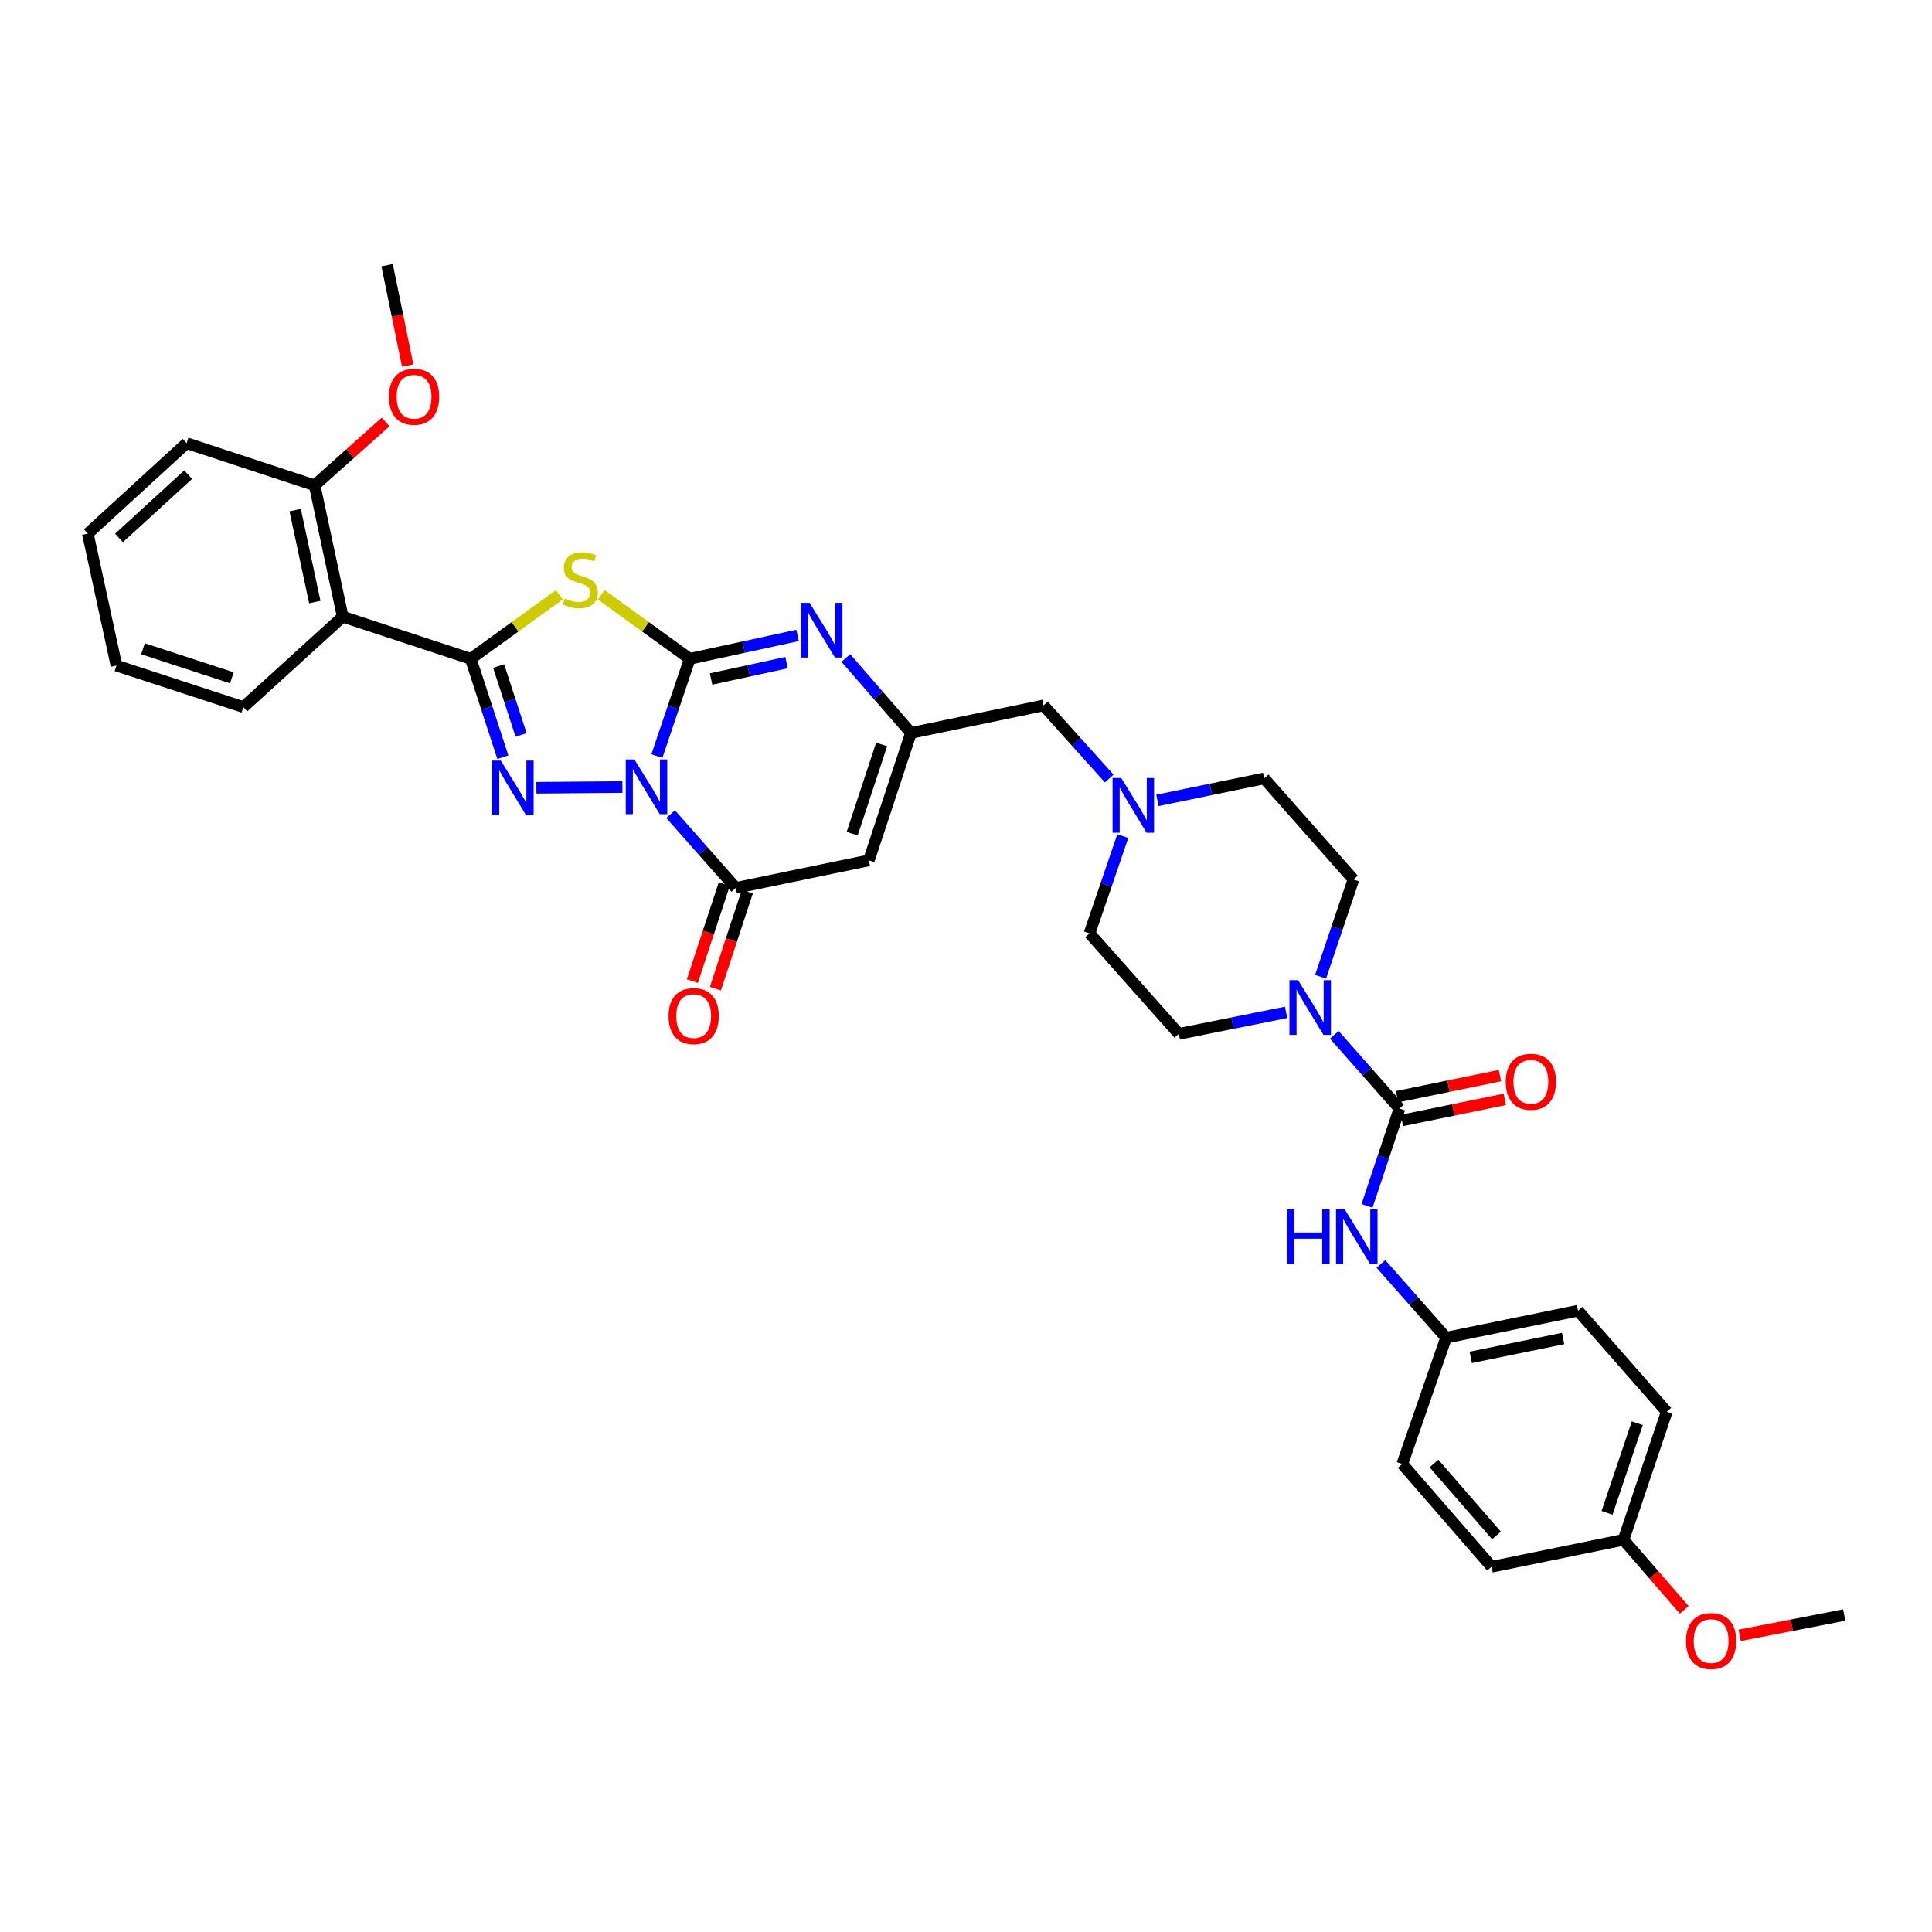 <?xml version='1.0' encoding='iso-8859-1'?>
<svg version='1.1' baseProfile='full'
              xmlns='http://www.w3.org/2000/svg'
                      xmlns:rdkit='http://www.rdkit.org/xml'
                      xmlns:xlink='http://www.w3.org/1999/xlink'
                  xml:space='preserve'
width='1000px' height='1000px' viewBox='0 0 1000 1000'>
<!-- END OF HEADER -->
<rect style='opacity:1.0;fill:#FFFFFF;stroke:none' width='1000' height='1000' x='0' y='0'> </rect>
<path class='bond-0' d='M 340.004,391.358 L 348.51,366.179' style='fill:none;fill-rule:evenodd;stroke:#0000FF;stroke-width:6px;stroke-linecap:butt;stroke-linejoin:miter;stroke-opacity:1' />
<path class='bond-0' d='M 348.51,366.179 L 357.016,341' style='fill:none;fill-rule:evenodd;stroke:#000000;stroke-width:6px;stroke-linecap:butt;stroke-linejoin:miter;stroke-opacity:1' />
<path class='bond-1' d='M 322.161,407.372 L 277.627,407.749' style='fill:none;fill-rule:evenodd;stroke:#0000FF;stroke-width:6px;stroke-linecap:butt;stroke-linejoin:miter;stroke-opacity:1' />
<path class='bond-4' d='M 347.115,421.401 L 363.977,440.492' style='fill:none;fill-rule:evenodd;stroke:#0000FF;stroke-width:6px;stroke-linecap:butt;stroke-linejoin:miter;stroke-opacity:1' />
<path class='bond-4' d='M 363.977,440.492 L 380.839,459.582' style='fill:none;fill-rule:evenodd;stroke:#000000;stroke-width:6px;stroke-linecap:butt;stroke-linejoin:miter;stroke-opacity:1' />
<path class='bond-3' d='M 357.016,341 L 334.093,324.425' style='fill:none;fill-rule:evenodd;stroke:#000000;stroke-width:6px;stroke-linecap:butt;stroke-linejoin:miter;stroke-opacity:1' />
<path class='bond-3' d='M 334.093,324.425 L 311.171,307.849' style='fill:none;fill-rule:evenodd;stroke:#CCCC00;stroke-width:6px;stroke-linecap:butt;stroke-linejoin:miter;stroke-opacity:1' />
<path class='bond-5' d='M 357.016,341 L 384.92,334.946' style='fill:none;fill-rule:evenodd;stroke:#000000;stroke-width:6px;stroke-linecap:butt;stroke-linejoin:miter;stroke-opacity:1' />
<path class='bond-5' d='M 384.92,334.946 L 412.824,328.893' style='fill:none;fill-rule:evenodd;stroke:#0000FF;stroke-width:6px;stroke-linecap:butt;stroke-linejoin:miter;stroke-opacity:1' />
<path class='bond-5' d='M 368.048,351.448 L 387.581,347.21' style='fill:none;fill-rule:evenodd;stroke:#000000;stroke-width:6px;stroke-linecap:butt;stroke-linejoin:miter;stroke-opacity:1' />
<path class='bond-5' d='M 387.581,347.21 L 407.113,342.973' style='fill:none;fill-rule:evenodd;stroke:#0000FF;stroke-width:6px;stroke-linecap:butt;stroke-linejoin:miter;stroke-opacity:1' />
<path class='bond-2' d='M 260.277,391.934 L 251.97,366.467' style='fill:none;fill-rule:evenodd;stroke:#0000FF;stroke-width:6px;stroke-linecap:butt;stroke-linejoin:miter;stroke-opacity:1' />
<path class='bond-2' d='M 251.97,366.467 L 243.662,341' style='fill:none;fill-rule:evenodd;stroke:#000000;stroke-width:6px;stroke-linecap:butt;stroke-linejoin:miter;stroke-opacity:1' />
<path class='bond-2' d='M 269.715,380.402 L 263.9,362.575' style='fill:none;fill-rule:evenodd;stroke:#0000FF;stroke-width:6px;stroke-linecap:butt;stroke-linejoin:miter;stroke-opacity:1' />
<path class='bond-2' d='M 263.9,362.575 L 258.085,344.748' style='fill:none;fill-rule:evenodd;stroke:#000000;stroke-width:6px;stroke-linecap:butt;stroke-linejoin:miter;stroke-opacity:1' />
<path class='bond-9' d='M 243.662,341 L 177.395,319.199' style='fill:none;fill-rule:evenodd;stroke:#000000;stroke-width:6px;stroke-linecap:butt;stroke-linejoin:miter;stroke-opacity:1' />
<path class='bond-35' d='M 243.662,341 L 266.588,324.424' style='fill:none;fill-rule:evenodd;stroke:#000000;stroke-width:6px;stroke-linecap:butt;stroke-linejoin:miter;stroke-opacity:1' />
<path class='bond-35' d='M 266.588,324.424 L 289.514,307.849' style='fill:none;fill-rule:evenodd;stroke:#CCCC00;stroke-width:6px;stroke-linecap:butt;stroke-linejoin:miter;stroke-opacity:1' />
<path class='bond-6' d='M 380.839,459.582 L 449.727,445.339' style='fill:none;fill-rule:evenodd;stroke:#000000;stroke-width:6px;stroke-linecap:butt;stroke-linejoin:miter;stroke-opacity:1' />
<path class='bond-13' d='M 374.878,457.622 L 366.623,482.723' style='fill:none;fill-rule:evenodd;stroke:#000000;stroke-width:6px;stroke-linecap:butt;stroke-linejoin:miter;stroke-opacity:1' />
<path class='bond-13' d='M 366.623,482.723 L 358.367,507.825' style='fill:none;fill-rule:evenodd;stroke:#FF0000;stroke-width:6px;stroke-linecap:butt;stroke-linejoin:miter;stroke-opacity:1' />
<path class='bond-13' d='M 386.799,461.543 L 378.544,486.644' style='fill:none;fill-rule:evenodd;stroke:#000000;stroke-width:6px;stroke-linecap:butt;stroke-linejoin:miter;stroke-opacity:1' />
<path class='bond-13' d='M 378.544,486.644 L 370.288,511.745' style='fill:none;fill-rule:evenodd;stroke:#FF0000;stroke-width:6px;stroke-linecap:butt;stroke-linejoin:miter;stroke-opacity:1' />
<path class='bond-36' d='M 437.813,340.574 L 454.667,359.973' style='fill:none;fill-rule:evenodd;stroke:#0000FF;stroke-width:6px;stroke-linecap:butt;stroke-linejoin:miter;stroke-opacity:1' />
<path class='bond-36' d='M 454.667,359.973 L 471.52,379.372' style='fill:none;fill-rule:evenodd;stroke:#000000;stroke-width:6px;stroke-linecap:butt;stroke-linejoin:miter;stroke-opacity:1' />
<path class='bond-8' d='M 449.727,445.339 L 471.52,379.372' style='fill:none;fill-rule:evenodd;stroke:#000000;stroke-width:6px;stroke-linecap:butt;stroke-linejoin:miter;stroke-opacity:1' />
<path class='bond-8' d='M 441.08,431.507 L 456.336,385.331' style='fill:none;fill-rule:evenodd;stroke:#000000;stroke-width:6px;stroke-linecap:butt;stroke-linejoin:miter;stroke-opacity:1' />
<path class='bond-7' d='M 724.365,573.801 L 707.504,554.71' style='fill:none;fill-rule:evenodd;stroke:#000000;stroke-width:6px;stroke-linecap:butt;stroke-linejoin:miter;stroke-opacity:1' />
<path class='bond-7' d='M 707.504,554.71 L 690.642,535.62' style='fill:none;fill-rule:evenodd;stroke:#0000FF;stroke-width:6px;stroke-linecap:butt;stroke-linejoin:miter;stroke-opacity:1' />
<path class='bond-11' d='M 724.365,573.801 L 715.97,598.981' style='fill:none;fill-rule:evenodd;stroke:#000000;stroke-width:6px;stroke-linecap:butt;stroke-linejoin:miter;stroke-opacity:1' />
<path class='bond-11' d='M 715.97,598.981 L 707.575,624.161' style='fill:none;fill-rule:evenodd;stroke:#0000FF;stroke-width:6px;stroke-linecap:butt;stroke-linejoin:miter;stroke-opacity:1' />
<path class='bond-14' d='M 725.626,579.948 L 752.263,574.484' style='fill:none;fill-rule:evenodd;stroke:#000000;stroke-width:6px;stroke-linecap:butt;stroke-linejoin:miter;stroke-opacity:1' />
<path class='bond-14' d='M 752.263,574.484 L 778.9,569.02' style='fill:none;fill-rule:evenodd;stroke:#FF0000;stroke-width:6px;stroke-linecap:butt;stroke-linejoin:miter;stroke-opacity:1' />
<path class='bond-14' d='M 723.105,567.654 L 749.742,562.19' style='fill:none;fill-rule:evenodd;stroke:#000000;stroke-width:6px;stroke-linecap:butt;stroke-linejoin:miter;stroke-opacity:1' />
<path class='bond-14' d='M 749.742,562.19 L 776.379,556.726' style='fill:none;fill-rule:evenodd;stroke:#FF0000;stroke-width:6px;stroke-linecap:butt;stroke-linejoin:miter;stroke-opacity:1' />
<path class='bond-15' d='M 471.52,379.372 L 540.116,365.122' style='fill:none;fill-rule:evenodd;stroke:#000000;stroke-width:6px;stroke-linecap:butt;stroke-linejoin:miter;stroke-opacity:1' />
<path class='bond-16' d='M 177.395,319.199 L 162.866,251.203' style='fill:none;fill-rule:evenodd;stroke:#000000;stroke-width:6px;stroke-linecap:butt;stroke-linejoin:miter;stroke-opacity:1' />
<path class='bond-16' d='M 162.944,311.622 L 152.773,264.025' style='fill:none;fill-rule:evenodd;stroke:#000000;stroke-width:6px;stroke-linecap:butt;stroke-linejoin:miter;stroke-opacity:1' />
<path class='bond-23' d='M 177.395,319.199 L 125.965,365.986' style='fill:none;fill-rule:evenodd;stroke:#000000;stroke-width:6px;stroke-linecap:butt;stroke-linejoin:miter;stroke-opacity:1' />
<path class='bond-10' d='M 683.531,505.576 L 692.037,480.401' style='fill:none;fill-rule:evenodd;stroke:#0000FF;stroke-width:6px;stroke-linecap:butt;stroke-linejoin:miter;stroke-opacity:1' />
<path class='bond-10' d='M 692.037,480.401 L 700.543,455.225' style='fill:none;fill-rule:evenodd;stroke:#000000;stroke-width:6px;stroke-linecap:butt;stroke-linejoin:miter;stroke-opacity:1' />
<path class='bond-38' d='M 665.683,523.989 L 637.918,529.562' style='fill:none;fill-rule:evenodd;stroke:#0000FF;stroke-width:6px;stroke-linecap:butt;stroke-linejoin:miter;stroke-opacity:1' />
<path class='bond-38' d='M 637.918,529.562 L 610.154,535.135' style='fill:none;fill-rule:evenodd;stroke:#000000;stroke-width:6px;stroke-linecap:butt;stroke-linejoin:miter;stroke-opacity:1' />
<path class='bond-19' d='M 714.757,654.195 L 731.626,673.282' style='fill:none;fill-rule:evenodd;stroke:#0000FF;stroke-width:6px;stroke-linecap:butt;stroke-linejoin:miter;stroke-opacity:1' />
<path class='bond-19' d='M 731.626,673.282 L 748.495,692.37' style='fill:none;fill-rule:evenodd;stroke:#000000;stroke-width:6px;stroke-linecap:butt;stroke-linejoin:miter;stroke-opacity:1' />
<path class='bond-12' d='M 574.125,402.966 L 557.12,384.044' style='fill:none;fill-rule:evenodd;stroke:#0000FF;stroke-width:6px;stroke-linecap:butt;stroke-linejoin:miter;stroke-opacity:1' />
<path class='bond-12' d='M 557.12,384.044 L 540.116,365.122' style='fill:none;fill-rule:evenodd;stroke:#000000;stroke-width:6px;stroke-linecap:butt;stroke-linejoin:miter;stroke-opacity:1' />
<path class='bond-20' d='M 581.161,432.763 L 572.55,457.941' style='fill:none;fill-rule:evenodd;stroke:#0000FF;stroke-width:6px;stroke-linecap:butt;stroke-linejoin:miter;stroke-opacity:1' />
<path class='bond-20' d='M 572.55,457.941 L 563.938,483.119' style='fill:none;fill-rule:evenodd;stroke:#000000;stroke-width:6px;stroke-linecap:butt;stroke-linejoin:miter;stroke-opacity:1' />
<path class='bond-21' d='M 599.072,414.285 L 626.696,408.597' style='fill:none;fill-rule:evenodd;stroke:#0000FF;stroke-width:6px;stroke-linecap:butt;stroke-linejoin:miter;stroke-opacity:1' />
<path class='bond-21' d='M 626.696,408.597 L 654.32,402.909' style='fill:none;fill-rule:evenodd;stroke:#000000;stroke-width:6px;stroke-linecap:butt;stroke-linejoin:miter;stroke-opacity:1' />
<path class='bond-26' d='M 162.866,251.203 L 181.23,234.813' style='fill:none;fill-rule:evenodd;stroke:#000000;stroke-width:6px;stroke-linecap:butt;stroke-linejoin:miter;stroke-opacity:1' />
<path class='bond-26' d='M 181.23,234.813 L 199.594,218.422' style='fill:none;fill-rule:evenodd;stroke:#FF0000;stroke-width:6px;stroke-linecap:butt;stroke-linejoin:miter;stroke-opacity:1' />
<path class='bond-30' d='M 162.866,251.203 L 96.599,229.395' style='fill:none;fill-rule:evenodd;stroke:#000000;stroke-width:6px;stroke-linecap:butt;stroke-linejoin:miter;stroke-opacity:1' />
<path class='bond-17' d='M 700.543,455.225 L 654.32,402.909' style='fill:none;fill-rule:evenodd;stroke:#000000;stroke-width:6px;stroke-linecap:butt;stroke-linejoin:miter;stroke-opacity:1' />
<path class='bond-18' d='M 610.154,535.135 L 563.938,483.119' style='fill:none;fill-rule:evenodd;stroke:#000000;stroke-width:6px;stroke-linecap:butt;stroke-linejoin:miter;stroke-opacity:1' />
<path class='bond-24' d='M 748.495,692.37 L 725.823,757.765' style='fill:none;fill-rule:evenodd;stroke:#000000;stroke-width:6px;stroke-linecap:butt;stroke-linejoin:miter;stroke-opacity:1' />
<path class='bond-25' d='M 748.495,692.37 L 816.79,678.419' style='fill:none;fill-rule:evenodd;stroke:#000000;stroke-width:6px;stroke-linecap:butt;stroke-linejoin:miter;stroke-opacity:1' />
<path class='bond-25' d='M 761.251,702.573 L 809.057,692.807' style='fill:none;fill-rule:evenodd;stroke:#000000;stroke-width:6px;stroke-linecap:butt;stroke-linejoin:miter;stroke-opacity:1' />
<path class='bond-22' d='M 840.327,797.002 L 862.699,730.735' style='fill:none;fill-rule:evenodd;stroke:#000000;stroke-width:6px;stroke-linecap:butt;stroke-linejoin:miter;stroke-opacity:1' />
<path class='bond-22' d='M 831.793,783.048 L 847.454,736.661' style='fill:none;fill-rule:evenodd;stroke:#000000;stroke-width:6px;stroke-linecap:butt;stroke-linejoin:miter;stroke-opacity:1' />
<path class='bond-29' d='M 840.327,797.002 L 856.043,815.135' style='fill:none;fill-rule:evenodd;stroke:#000000;stroke-width:6px;stroke-linecap:butt;stroke-linejoin:miter;stroke-opacity:1' />
<path class='bond-29' d='M 856.043,815.135 L 871.76,833.267' style='fill:none;fill-rule:evenodd;stroke:#FF0000;stroke-width:6px;stroke-linecap:butt;stroke-linejoin:miter;stroke-opacity:1' />
<path class='bond-39' d='M 840.327,797.002 L 772.031,810.953' style='fill:none;fill-rule:evenodd;stroke:#000000;stroke-width:6px;stroke-linecap:butt;stroke-linejoin:miter;stroke-opacity:1' />
<path class='bond-33' d='M 125.965,365.986 L 60.27,344.499' style='fill:none;fill-rule:evenodd;stroke:#000000;stroke-width:6px;stroke-linecap:butt;stroke-linejoin:miter;stroke-opacity:1' />
<path class='bond-33' d='M 120.011,350.836 L 74.025,335.795' style='fill:none;fill-rule:evenodd;stroke:#000000;stroke-width:6px;stroke-linecap:butt;stroke-linejoin:miter;stroke-opacity:1' />
<path class='bond-28' d='M 725.823,757.765 L 772.031,810.953' style='fill:none;fill-rule:evenodd;stroke:#000000;stroke-width:6px;stroke-linecap:butt;stroke-linejoin:miter;stroke-opacity:1' />
<path class='bond-28' d='M 742.227,757.513 L 774.573,794.744' style='fill:none;fill-rule:evenodd;stroke:#000000;stroke-width:6px;stroke-linecap:butt;stroke-linejoin:miter;stroke-opacity:1' />
<path class='bond-27' d='M 816.79,678.419 L 862.699,730.735' style='fill:none;fill-rule:evenodd;stroke:#000000;stroke-width:6px;stroke-linecap:butt;stroke-linejoin:miter;stroke-opacity:1' />
<path class='bond-31' d='M 211.025,189.224 L 205.696,163.244' style='fill:none;fill-rule:evenodd;stroke:#FF0000;stroke-width:6px;stroke-linecap:butt;stroke-linejoin:miter;stroke-opacity:1' />
<path class='bond-31' d='M 205.696,163.244 L 200.367,137.264' style='fill:none;fill-rule:evenodd;stroke:#000000;stroke-width:6px;stroke-linecap:butt;stroke-linejoin:miter;stroke-opacity:1' />
<path class='bond-32' d='M 900.425,846.454 L 927.485,841.2' style='fill:none;fill-rule:evenodd;stroke:#FF0000;stroke-width:6px;stroke-linecap:butt;stroke-linejoin:miter;stroke-opacity:1' />
<path class='bond-32' d='M 927.485,841.2 L 954.545,835.946' style='fill:none;fill-rule:evenodd;stroke:#000000;stroke-width:6px;stroke-linecap:butt;stroke-linejoin:miter;stroke-opacity:1' />
<path class='bond-37' d='M 96.599,229.395 L 45.455,276.19' style='fill:none;fill-rule:evenodd;stroke:#000000;stroke-width:6px;stroke-linecap:butt;stroke-linejoin:miter;stroke-opacity:1' />
<path class='bond-37' d='M 97.399,245.673 L 61.597,278.429' style='fill:none;fill-rule:evenodd;stroke:#000000;stroke-width:6px;stroke-linecap:butt;stroke-linejoin:miter;stroke-opacity:1' />
<path class='bond-34' d='M 60.27,344.499 L 45.455,276.19' style='fill:none;fill-rule:evenodd;stroke:#000000;stroke-width:6px;stroke-linecap:butt;stroke-linejoin:miter;stroke-opacity:1' />
<path  class='atom-0' d='M 328.37 393.106
L 337.65 408.106
Q 338.57 409.586, 340.05 412.266
Q 341.53 414.946, 341.61 415.106
L 341.61 393.106
L 345.37 393.106
L 345.37 421.426
L 341.49 421.426
L 331.53 405.026
Q 330.37 403.106, 329.13 400.906
Q 327.93 398.706, 327.57 398.026
L 327.57 421.426
L 323.89 421.426
L 323.89 393.106
L 328.37 393.106
' fill='#0000FF'/>
<path  class='atom-2' d='M 259.21 393.692
L 268.49 408.692
Q 269.41 410.172, 270.89 412.852
Q 272.37 415.532, 272.45 415.692
L 272.45 393.692
L 276.21 393.692
L 276.21 422.012
L 272.33 422.012
L 262.37 405.612
Q 261.21 403.692, 259.97 401.492
Q 258.77 399.292, 258.41 398.612
L 258.41 422.012
L 254.73 422.012
L 254.73 393.692
L 259.21 393.692
' fill='#0000FF'/>
<path  class='atom-4' d='M 292.342 309.74
Q 292.662 309.86, 293.982 310.42
Q 295.302 310.98, 296.742 311.34
Q 298.222 311.66, 299.662 311.66
Q 302.342 311.66, 303.902 310.38
Q 305.462 309.06, 305.462 306.78
Q 305.462 305.22, 304.662 304.26
Q 303.902 303.3, 302.702 302.78
Q 301.502 302.26, 299.502 301.66
Q 296.982 300.9, 295.462 300.18
Q 293.982 299.46, 292.902 297.94
Q 291.862 296.42, 291.862 293.86
Q 291.862 290.3, 294.262 288.1
Q 296.702 285.9, 301.502 285.9
Q 304.782 285.9, 308.502 287.46
L 307.582 290.54
Q 304.182 289.14, 301.622 289.14
Q 298.862 289.14, 297.342 290.3
Q 295.822 291.42, 295.862 293.38
Q 295.862 294.9, 296.622 295.82
Q 297.422 296.74, 298.542 297.26
Q 299.702 297.78, 301.622 298.38
Q 304.182 299.18, 305.702 299.98
Q 307.222 300.78, 308.302 302.42
Q 309.422 304.02, 309.422 306.78
Q 309.422 310.7, 306.782 312.82
Q 304.182 314.9, 299.822 314.9
Q 297.302 314.9, 295.382 314.34
Q 293.502 313.82, 291.262 312.9
L 292.342 309.74
' fill='#CCCC00'/>
<path  class='atom-6' d='M 419.051 312.025
L 428.331 327.025
Q 429.251 328.505, 430.731 331.185
Q 432.211 333.865, 432.291 334.025
L 432.291 312.025
L 436.051 312.025
L 436.051 340.345
L 432.171 340.345
L 422.211 323.945
Q 421.051 322.025, 419.811 319.825
Q 418.611 317.625, 418.251 316.945
L 418.251 340.345
L 414.571 340.345
L 414.571 312.025
L 419.051 312.025
' fill='#0000FF'/>
<path  class='atom-11' d='M 671.897 507.325
L 681.177 522.325
Q 682.097 523.805, 683.577 526.485
Q 685.057 529.165, 685.137 529.325
L 685.137 507.325
L 688.897 507.325
L 688.897 535.645
L 685.017 535.645
L 675.057 519.245
Q 673.897 517.325, 672.657 515.125
Q 671.457 512.925, 671.097 512.245
L 671.097 535.645
L 667.417 535.645
L 667.417 507.325
L 671.897 507.325
' fill='#0000FF'/>
<path  class='atom-12' d='M 666.052 625.908
L 669.892 625.908
L 669.892 637.948
L 684.372 637.948
L 684.372 625.908
L 688.212 625.908
L 688.212 654.228
L 684.372 654.228
L 684.372 641.148
L 669.892 641.148
L 669.892 654.228
L 666.052 654.228
L 666.052 625.908
' fill='#0000FF'/>
<path  class='atom-12' d='M 696.012 625.908
L 705.292 640.908
Q 706.212 642.388, 707.692 645.068
Q 709.172 647.748, 709.252 647.908
L 709.252 625.908
L 713.012 625.908
L 713.012 654.228
L 709.132 654.228
L 699.172 637.828
Q 698.012 635.908, 696.772 633.708
Q 695.572 631.508, 695.212 630.828
L 695.212 654.228
L 691.532 654.228
L 691.532 625.908
L 696.012 625.908
' fill='#0000FF'/>
<path  class='atom-13' d='M 580.343 402.692
L 589.623 417.692
Q 590.543 419.172, 592.023 421.852
Q 593.503 424.532, 593.583 424.692
L 593.583 402.692
L 597.343 402.692
L 597.343 431.012
L 593.463 431.012
L 583.503 414.612
Q 582.343 412.692, 581.103 410.492
Q 579.903 408.292, 579.543 407.612
L 579.543 431.012
L 575.863 431.012
L 575.863 402.692
L 580.343 402.692
' fill='#0000FF'/>
<path  class='atom-14' d='M 346.045 525.929
Q 346.045 519.129, 349.405 515.329
Q 352.765 511.529, 359.045 511.529
Q 365.325 511.529, 368.685 515.329
Q 372.045 519.129, 372.045 525.929
Q 372.045 532.809, 368.645 536.729
Q 365.245 540.609, 359.045 540.609
Q 352.805 540.609, 349.405 536.729
Q 346.045 532.849, 346.045 525.929
M 359.045 537.409
Q 363.365 537.409, 365.685 534.529
Q 368.045 531.609, 368.045 525.929
Q 368.045 520.369, 365.685 517.569
Q 363.365 514.729, 359.045 514.729
Q 354.725 514.729, 352.365 517.529
Q 350.045 520.329, 350.045 525.929
Q 350.045 531.649, 352.365 534.529
Q 354.725 537.409, 359.045 537.409
' fill='#FF0000'/>
<path  class='atom-15' d='M 779.375 559.93
Q 779.375 553.13, 782.735 549.33
Q 786.095 545.53, 792.375 545.53
Q 798.655 545.53, 802.015 549.33
Q 805.375 553.13, 805.375 559.93
Q 805.375 566.81, 801.975 570.73
Q 798.575 574.61, 792.375 574.61
Q 786.135 574.61, 782.735 570.73
Q 779.375 566.85, 779.375 559.93
M 792.375 571.41
Q 796.695 571.41, 799.015 568.53
Q 801.375 565.61, 801.375 559.93
Q 801.375 554.37, 799.015 551.57
Q 796.695 548.73, 792.375 548.73
Q 788.055 548.73, 785.695 551.53
Q 783.375 554.33, 783.375 559.93
Q 783.375 565.65, 785.695 568.53
Q 788.055 571.41, 792.375 571.41
' fill='#FF0000'/>
<path  class='atom-27' d='M 201.318 205.36
Q 201.318 198.56, 204.678 194.76
Q 208.038 190.96, 214.318 190.96
Q 220.598 190.96, 223.958 194.76
Q 227.318 198.56, 227.318 205.36
Q 227.318 212.24, 223.918 216.16
Q 220.518 220.04, 214.318 220.04
Q 208.078 220.04, 204.678 216.16
Q 201.318 212.28, 201.318 205.36
M 214.318 216.84
Q 218.638 216.84, 220.958 213.96
Q 223.318 211.04, 223.318 205.36
Q 223.318 199.8, 220.958 197
Q 218.638 194.16, 214.318 194.16
Q 209.998 194.16, 207.638 196.96
Q 205.318 199.76, 205.318 205.36
Q 205.318 211.08, 207.638 213.96
Q 209.998 216.84, 214.318 216.84
' fill='#FF0000'/>
<path  class='atom-30' d='M 872.671 849.398
Q 872.671 842.598, 876.031 838.798
Q 879.391 834.998, 885.671 834.998
Q 891.951 834.998, 895.311 838.798
Q 898.671 842.598, 898.671 849.398
Q 898.671 856.278, 895.271 860.198
Q 891.871 864.078, 885.671 864.078
Q 879.431 864.078, 876.031 860.198
Q 872.671 856.318, 872.671 849.398
M 885.671 860.878
Q 889.991 860.878, 892.311 857.998
Q 894.671 855.078, 894.671 849.398
Q 894.671 843.838, 892.311 841.038
Q 889.991 838.198, 885.671 838.198
Q 881.351 838.198, 878.991 840.998
Q 876.671 843.798, 876.671 849.398
Q 876.671 855.118, 878.991 857.998
Q 881.351 860.878, 885.671 860.878
' fill='#FF0000'/>
</svg>
